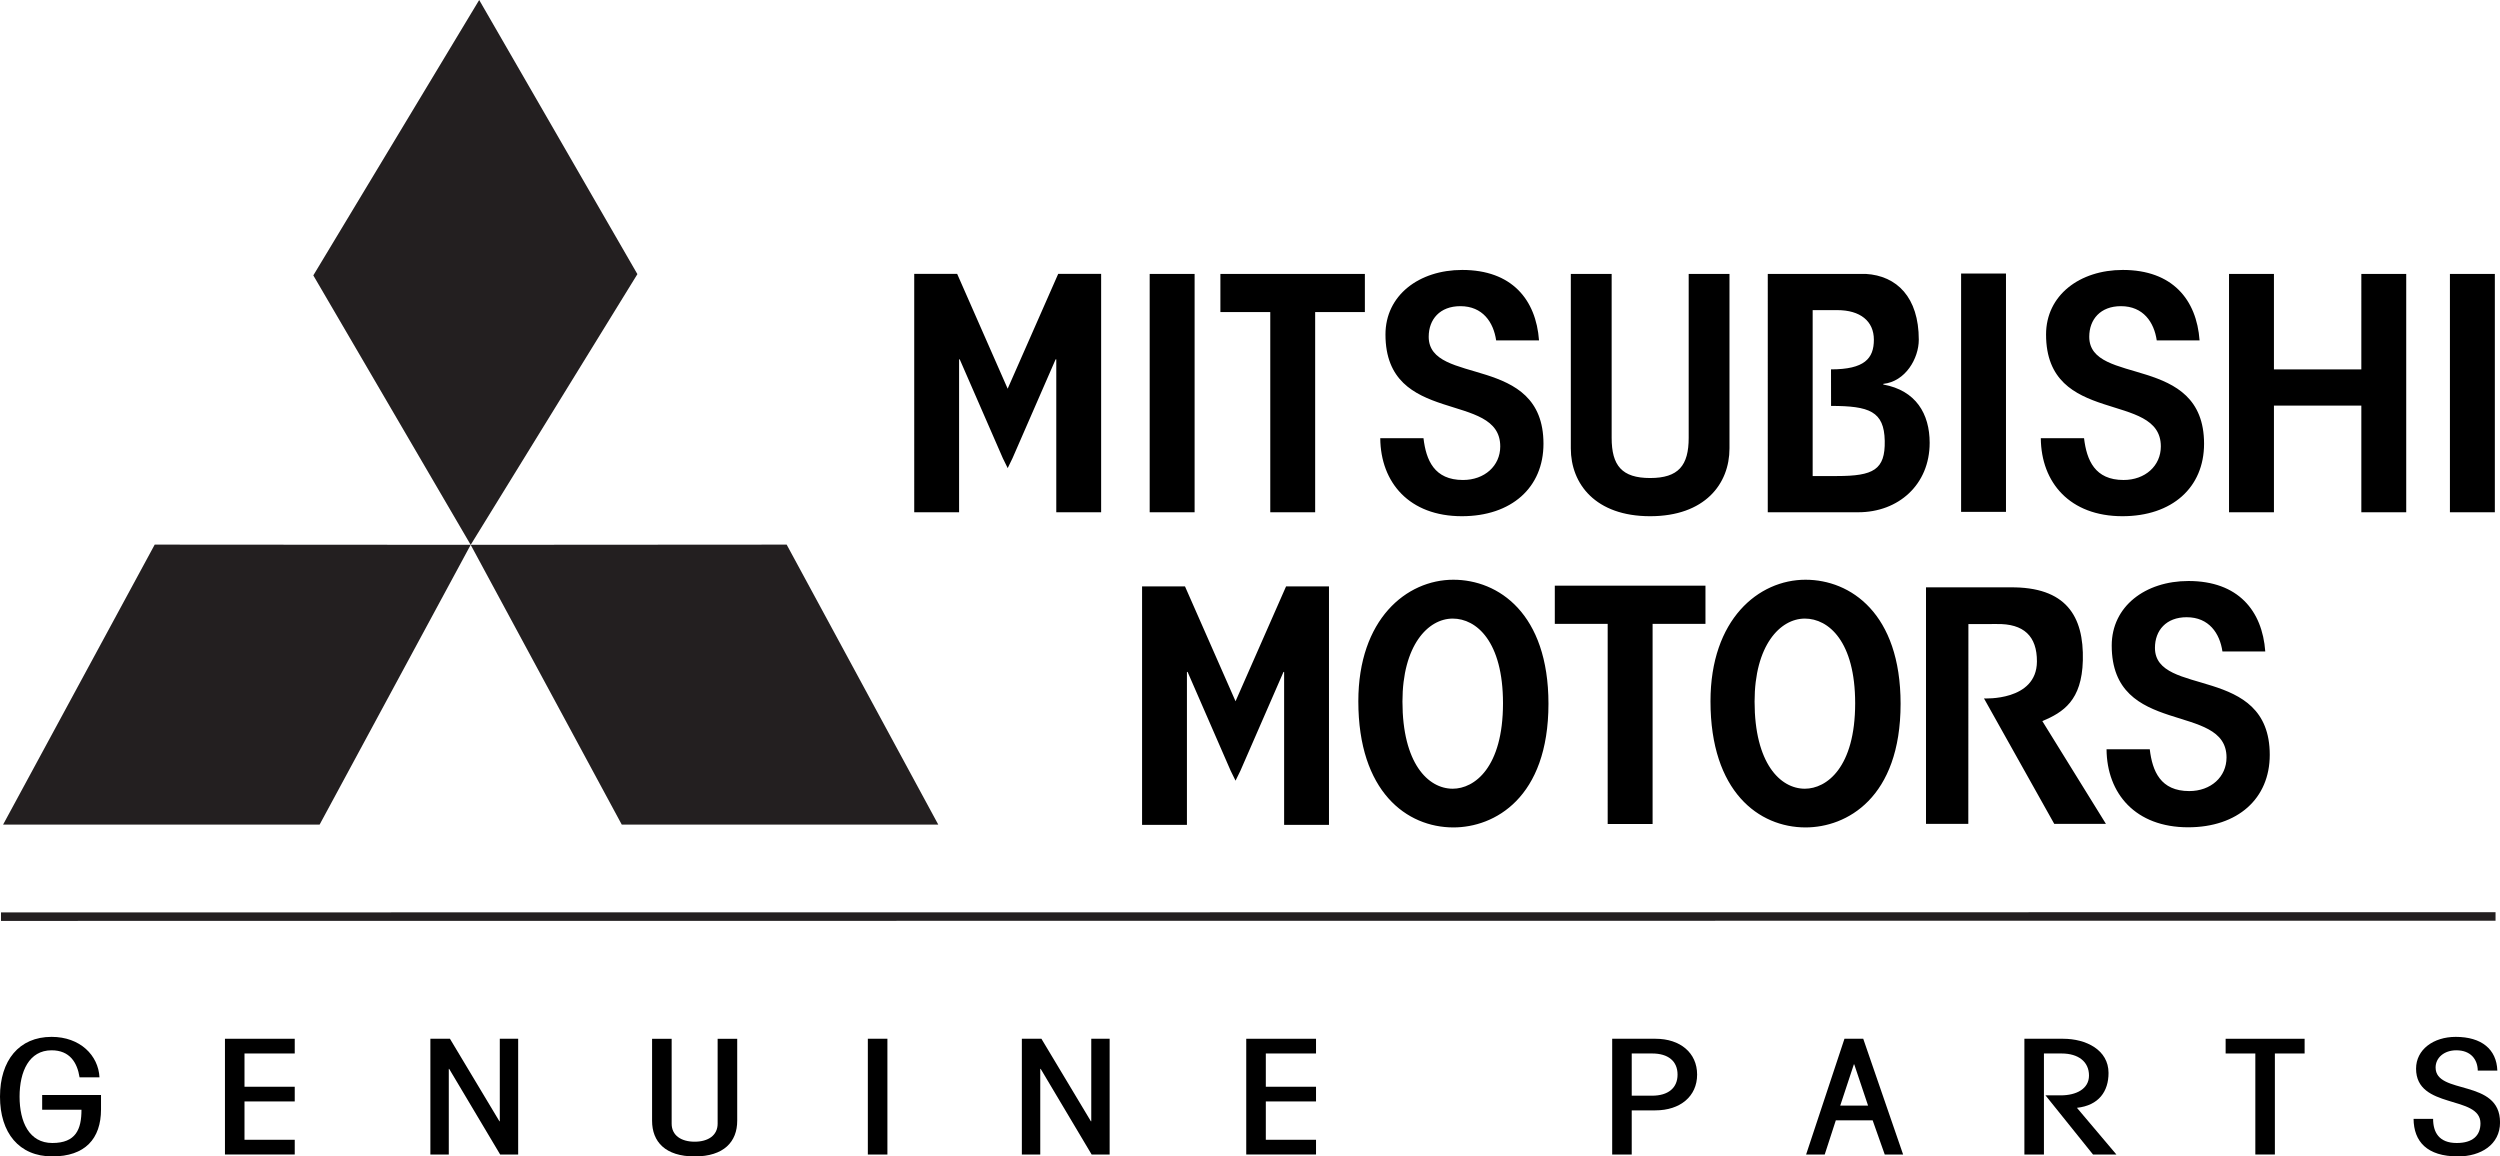 <svg xmlns="http://www.w3.org/2000/svg" width="293.891" height="135.945"><defs><clipPath id="a"><path d="M288 32h5.89v29H288Zm0 0"/></clipPath><clipPath id="b"><path d="M0 107h293.89v1H0Zm0 0"/></clipPath><clipPath id="c"><path d="M0 102h293.89v12H0Zm0 0"/></clipPath><clipPath id="d"><path d="M0 121h12v14.941H0Zm0 0"/></clipPath><clipPath id="e"><path d="M26 122h9v13.941h-9zm0 0"/></clipPath><clipPath id="f"><path d="M50 122h11v13.941H50Zm0 0"/></clipPath><clipPath id="g"><path d="M76 122h11v13.941H76Zm0 0"/></clipPath><clipPath id="h"><path d="M102 122h3v13.941h-3zm0 0"/></clipPath><clipPath id="i"><path d="M120 122h11v13.941h-11zm0 0"/></clipPath><clipPath id="j"><path d="M146 122h9v13.941h-9zm0 0"/></clipPath><clipPath id="k"><path d="M189 122h11v13.941h-11zm0 0"/></clipPath><clipPath id="l"><path d="M212 122h12v13.941h-12zm0 0"/></clipPath><clipPath id="m"><path d="M237 122h12v13.941h-12zm0 0"/></clipPath><clipPath id="n"><path d="M261 122h10v13.941h-10zm0 0"/></clipPath><clipPath id="o"><path d="M283 121h10.89v14.941H283Zm0 0"/></clipPath></defs><path fill="#231f20" d="m.363 96.938 37.211-.004 17.758-32.887-37.145-.024L.363 96.938"/><path fill="#231f20" d="M56.332 0 74.93 32.227 55.332 64.05l-18.5-31.676L56.332 0"/><path fill="#231f20" d="m110.3 96.938-37.21-.004-17.758-32.887 37.145-.024L110.3 96.938"/><path d="M107.473 32.195h5.047l5.937 13.5 5.941-13.5h5.047v28.028h-5.273v-17.98h-.078l-5.07 11.628-.563 1.16-.57-1.16-5.07-11.629h-.075v17.98h-5.273V32.196m27.679 28.023v-28.02h5.282v28.02h-5.282m8.313-23.531v-4.489h16.984v4.489h-5.844v23.53h-5.277v-23.53h-5.863M189.46 32.2v19.273c0 3.25 1.196 4.722 4.524 4.722 3.332 0 4.532-1.472 4.532-4.722V32.199h4.796v20.512c0 4.18-2.902 7.973-9.328 7.973-6.422 0-9.324-3.793-9.324-7.973V32.199h4.8m18.353.001h11.523c3.648.214 6.23 2.745 6.23 7.737 0 2.208-1.574 4.918-4.171 5.188v.078c3.832.695 5.449 3.445 5.449 6.852 0 4.914-3.664 8.164-8.39 8.164h-10.642Zm7.433 11.222c3.934 0 5.04-1.277 5.04-3.484 0-2.204-1.618-3.481-4.302-3.481h-2.894v19.504h2.855c4.297 0 5.684-.738 5.618-4.14-.067-3.466-1.81-4.102-6.31-4.102l-.007-4.297m29.746 8.09c.309 2.593 1.274 4.914 4.645 4.914 2.543 0 4.383-1.664 4.383-3.946 0-6.582-13.493-2.324-13.493-13.16 0-4.605 3.942-7.586 9.024-7.586 5.828 0 8.676 3.485 9.023 8.282h-5.035c-.309-2.13-1.578-4.024-4.21-4.024-2.407 0-3.724 1.547-3.724 3.598 0 5.844 13.497 1.898 13.497 12.578 0 5.148-3.766 8.516-9.594 8.516-6.18 0-9.555-3.946-9.598-9.172h5.082m-77.652 0c.305 2.593 1.27 4.914 4.644 4.914 2.54 0 4.38-1.664 4.38-3.946 0-6.582-13.493-2.324-13.493-13.16 0-4.605 3.942-7.586 9.024-7.586 5.828 0 8.675 3.485 9.027 8.282h-5.04c-.308-2.13-1.577-4.024-4.206-4.024-2.41 0-3.723 1.547-3.723 3.598 0 5.844 13.492 1.898 13.492 12.578 0 5.148-3.765 8.516-9.593 8.516-6.176 0-9.551-3.946-9.594-9.172h5.082M262.035 32.2h5.281v11.222h10.274V32.199h5.277v28.02h-5.277v-12.54h-10.274v12.54h-5.28v-28.02"/><g clip-path="url(#a)" transform="translate(0 .004)"><path d="M288.004 60.215v-28.02h5.281v28.02h-5.281"/></g><path d="M230.54 60.176V32.152h5.276v28.024h-5.277m-96.281 8.762h5.047l5.941 13.5 5.938-13.5h5.046v28.027h-5.273V78.988h-.074l-5.07 11.63-.567 1.155-.57-1.156-5.067-11.629h-.078v17.977h-5.273V68.937m48.519 4.403v-4.488h17.711v4.488h-6.215v23.53h-5.28V73.34h-6.216m69.942 14.742c.304 2.59 1.27 4.914 4.64 4.914 2.543 0 4.383-1.664 4.383-3.95 0-6.577-13.496-2.32-13.496-13.16 0-4.605 3.945-7.585 9.027-7.585 5.829 0 8.676 3.484 9.024 8.285h-5.035c-.309-2.129-1.578-4.027-4.207-4.027-2.41 0-3.727 1.55-3.727 3.601 0 5.844 13.496 1.895 13.496 12.578 0 5.149-3.77 8.516-9.594 8.516-6.18 0-9.55-3.95-9.593-9.172h5.082m-81.864-19.93c5.274 0 11.176 3.946 11.176 14.578 0 11.094-6.36 14.54-11.176 14.54-5.484 0-11.175-4.196-11.175-14.829 0-9.636 5.648-14.289 11.175-14.289zm-5.988 14.32c0 7.258 3.008 10.247 5.91 10.247 2.547 0 5.91-2.477 5.91-10.047 0-7.262-3.12-9.953-5.91-9.953-2.922 0-5.91 3.176-5.91 9.754m47.387-14.321c5.273 0 11.172 3.946 11.172 14.578 0 11.094-6.356 14.54-11.172 14.54-5.484 0-11.176-4.196-11.176-14.829 0-9.636 5.649-14.289 11.176-14.289zm-5.992 14.32c0 7.258 3.011 10.247 5.91 10.247 2.55 0 5.914-2.477 5.914-10.047 0-7.262-3.121-9.953-5.914-9.953-2.922 0-5.91 3.176-5.91 9.754m25.125 14.375h-4.973V69.047h9.895c6.55-.074 8.675 3.36 8.543 8.594-.122 4.718-2.305 6.093-4.762 7.132l7.473 12.075h-6.075l-8.258-14.743s6.196.348 6.223-4.332c.016-2.984-1.539-4.476-4.742-4.414l-3.313.004-.011 23.485"/><g clip-path="url(#b)" transform="translate(0 .004)"><path fill="#231f20" d="m.117 107.754 293.25-.023"/></g><g clip-path="url(#c)" transform="translate(0 .004)"><path fill="none" stroke="#231f20" d="m.117 107.754 293.25-.024"/></g><g clip-path="url(#d)" transform="translate(0 .004)"><path d="M9.352 126.64c-.27-1.73-1.149-3.175-3.29-3.175-2.636 0-3.761 2.48-3.761 5.45 0 2.968 1.125 5.448 3.851 5.448 2.774 0 3.426-1.617 3.426-3.91H4.957v-1.73h6.918v1.691c0 3.461-1.89 5.527-5.723 5.527-3.922 0-6.152-2.78-6.152-7.027 0-4.246 2.23-7.027 6.063-7.027 3.359 0 5.5 2.18 5.632 4.754H9.352"/></g><g clip-path="url(#e)" transform="translate(0 .004)"><path d="M26.445 135.715v-13.606h8.203v1.73h-5.906v3.911h5.906v1.727h-5.906v4.507h5.906v1.73h-8.203"/></g><g clip-path="url(#f)" transform="translate(0 .004)"><path d="M50.594 135.715v-13.606h2.3l5.813 9.696h.047v-9.696h2.16v13.606h-2.117l-5.996-10.07h-.043v10.07h-2.164"/></g><g clip-path="url(#g)" transform="translate(0 .004)"><path d="M86.664 122.11v9.64c0 2.46-1.559 4.191-5.004 4.191-3.45 0-5.004-1.73-5.004-4.191v-9.64h2.301v9.98c0 1.387 1.125 2.12 2.703 2.12 1.578 0 2.703-.733 2.703-2.12v-9.98h2.301"/></g><g clip-path="url(#h)" transform="translate(0 .004)"><path d="M102.02 135.715v-13.606h2.3v13.606h-2.3"/></g><g clip-path="url(#i)" transform="translate(0 .004)"><path d="M120.125 135.715v-13.606h2.3l5.813 9.696h.047v-9.696h2.16v13.606h-2.117l-5.992-10.07h-.047v10.07h-2.164"/></g><g clip-path="url(#j)" transform="translate(0 .004)"><path d="M146.504 135.715v-13.606h8.203v1.73h-5.902v3.911h5.902v1.727h-5.902v4.507h5.902v1.73h-8.203"/></g><g clip-path="url(#k)" transform="translate(0 .004)"><path d="M189.523 135.715v-13.606h5.094c2.906 0 4.89 1.657 4.89 4.211 0 2.555-1.984 4.207-4.913 4.207h-2.774v5.188zm2.297-6.914h2.39c1.892 0 2.997-.903 2.997-2.48 0-1.579-1.105-2.481-2.973-2.481h-2.414v4.96"/></g><g clip-path="url(#l)" transform="translate(0 .004)"><path d="m212.32 135.715 4.508-13.606h2.207l4.688 13.606h-2.16l-1.422-4.02h-4.328l-1.305 4.02zm4.012-5.75h3.27l-1.625-4.848h-.043l-1.602 4.848"/></g><g clip-path="url(#m)" transform="translate(0 .004)"><path d="M237.98 135.715v-13.606h4.551c2.684 0 5.34 1.297 5.34 4.024 0 2.14-1.125 3.812-3.715 4.094l4.64 5.488h-2.75l-5.585-6.953h1.8c1.805 0 3.313-.75 3.313-2.328 0-1.618-1.238-2.594-3.222-2.594h-2.075v11.875h-2.297"/></g><g clip-path="url(#n)" transform="translate(0 .004)"><path d="M270.922 122.11v1.73h-3.496v11.875h-2.297V123.84h-3.492v-1.73h9.285"/></g><g clip-path="url(#o)" transform="translate(0 .004)"><path d="M286.027 131.523c0 1.563.676 2.84 2.774 2.84 1.87 0 2.793-.867 2.793-2.312 0-3.363-7.57-1.598-7.57-6.426 0-2.234 2.027-3.738 4.663-3.738 3.02 0 4.801 1.445 4.891 3.965h-2.3c-.02-1.297-.81-2.387-2.524-2.387-1.418 0-2.434.863-2.434 2.027 0 3.25 7.575 1.278 7.575 6.445 0 2.633-2.278 4.004-4.938 4.004-3.652 0-5.203-1.75-5.227-4.418h2.297"/></g></svg>
